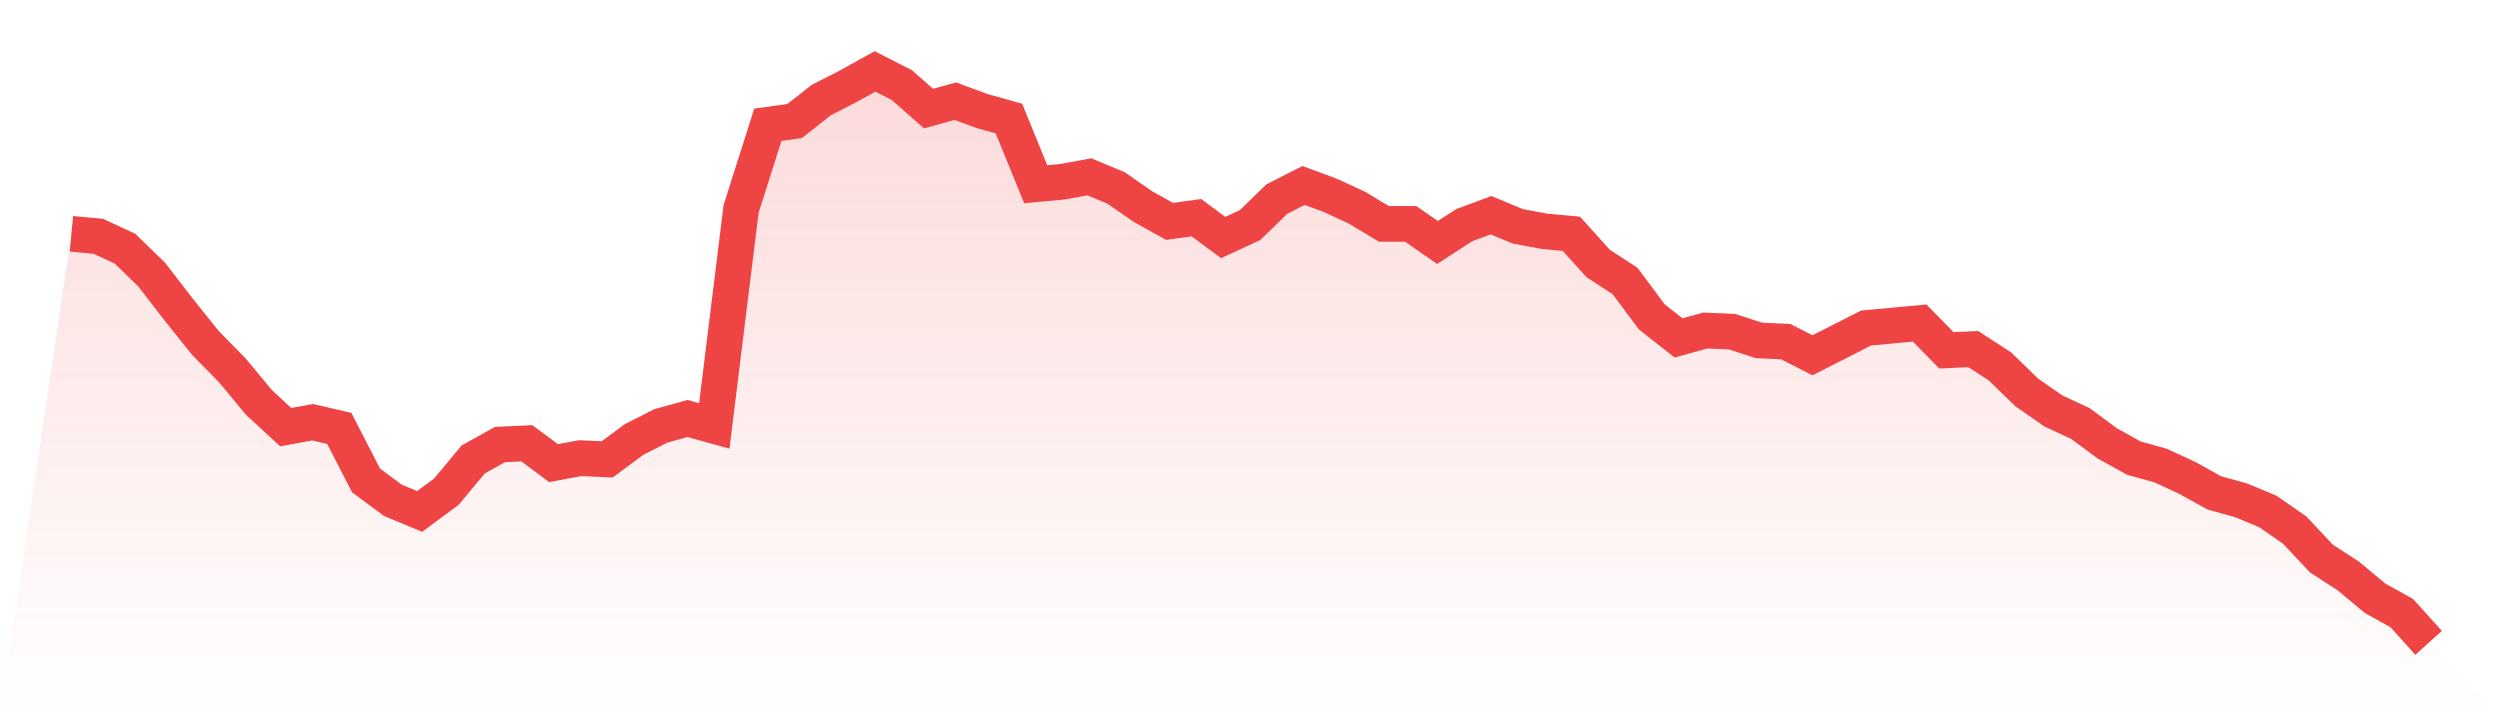 <svg viewBox="0 0 140 40" xmlns="http://www.w3.org/2000/svg">
<defs>
<linearGradient id="gradient" x1="0" x2="0" y1="0" y2="1">
<stop offset="0%" stop-color="#ef4444" stop-opacity="0.2"/>
<stop offset="100%" stop-color="#ef4444" stop-opacity="0"/>
</linearGradient>
</defs>
<path d="M4,13.093 L4,13.093 L5.5,13.232 L7,13.926 L8.5,15.384 L10,17.328 L11.5,19.202 L13,20.729 L14.5,22.534 L16,23.922 L17.5,23.644 L19,23.991 L20.5,26.907 L22,28.017 L23.5,28.642 L25,27.531 L26.5,25.727 L28,24.894 L29.5,24.824 L31,25.935 L32.5,25.657 L34,25.727 L35.5,24.616 L37,23.852 L38.5,23.436 L40,23.852 L41.5,11.705 L43,6.985 L44.5,6.777 L46,5.597 L47.5,4.833 L49,4 L50.5,4.764 L52,6.082 L53.5,5.666 L55,6.221 L56.5,6.638 L58,10.317 L59.5,10.178 L61,9.9 L62.5,10.525 L64,11.566 L65.5,12.399 L67,12.191 L68.5,13.302 L70,12.607 L71.5,11.15 L73,10.386 L74.5,10.941 L76,11.636 L77.5,12.538 L79,12.538 L80.5,13.579 L82,12.607 L83.5,12.052 L85,12.677 L86.5,12.954 L88,13.093 L89.5,14.759 L91,15.731 L92.5,17.744 L94,18.924 L95.5,18.508 L97,18.577 L98.5,19.063 L100,19.132 L101.5,19.896 L103,19.132 L104.5,18.369 L106,18.23 L107.5,18.091 L109,19.618 L110.5,19.549 L112,20.521 L113.5,21.978 L115,23.02 L116.5,23.714 L118,24.824 L119.5,25.657 L121,26.074 L122.5,26.768 L124,27.601 L125.5,28.017 L127,28.642 L128.5,29.683 L130,31.28 L131.5,32.252 L133,33.501 L134.5,34.334 L136,36 L140,40 L0,40 z" fill="url(#gradient)"/>
<path d="M4,13.093 L4,13.093 L5.5,13.232 L7,13.926 L8.5,15.384 L10,17.328 L11.5,19.202 L13,20.729 L14.5,22.534 L16,23.922 L17.5,23.644 L19,23.991 L20.5,26.907 L22,28.017 L23.5,28.642 L25,27.531 L26.5,25.727 L28,24.894 L29.5,24.824 L31,25.935 L32.5,25.657 L34,25.727 L35.5,24.616 L37,23.852 L38.5,23.436 L40,23.852 L41.5,11.705 L43,6.985 L44.5,6.777 L46,5.597 L47.5,4.833 L49,4 L50.5,4.764 L52,6.082 L53.5,5.666 L55,6.221 L56.5,6.638 L58,10.317 L59.5,10.178 L61,9.9 L62.5,10.525 L64,11.566 L65.5,12.399 L67,12.191 L68.5,13.302 L70,12.607 L71.5,11.15 L73,10.386 L74.5,10.941 L76,11.636 L77.5,12.538 L79,12.538 L80.5,13.579 L82,12.607 L83.5,12.052 L85,12.677 L86.5,12.954 L88,13.093 L89.5,14.759 L91,15.731 L92.5,17.744 L94,18.924 L95.5,18.508 L97,18.577 L98.5,19.063 L100,19.132 L101.5,19.896 L103,19.132 L104.5,18.369 L106,18.23 L107.5,18.091 L109,19.618 L110.5,19.549 L112,20.521 L113.5,21.978 L115,23.02 L116.5,23.714 L118,24.824 L119.5,25.657 L121,26.074 L122.5,26.768 L124,27.601 L125.5,28.017 L127,28.642 L128.5,29.683 L130,31.28 L131.5,32.252 L133,33.501 L134.5,34.334 L136,36" fill="none" stroke="#ef4444" stroke-width="2"/>
</svg>